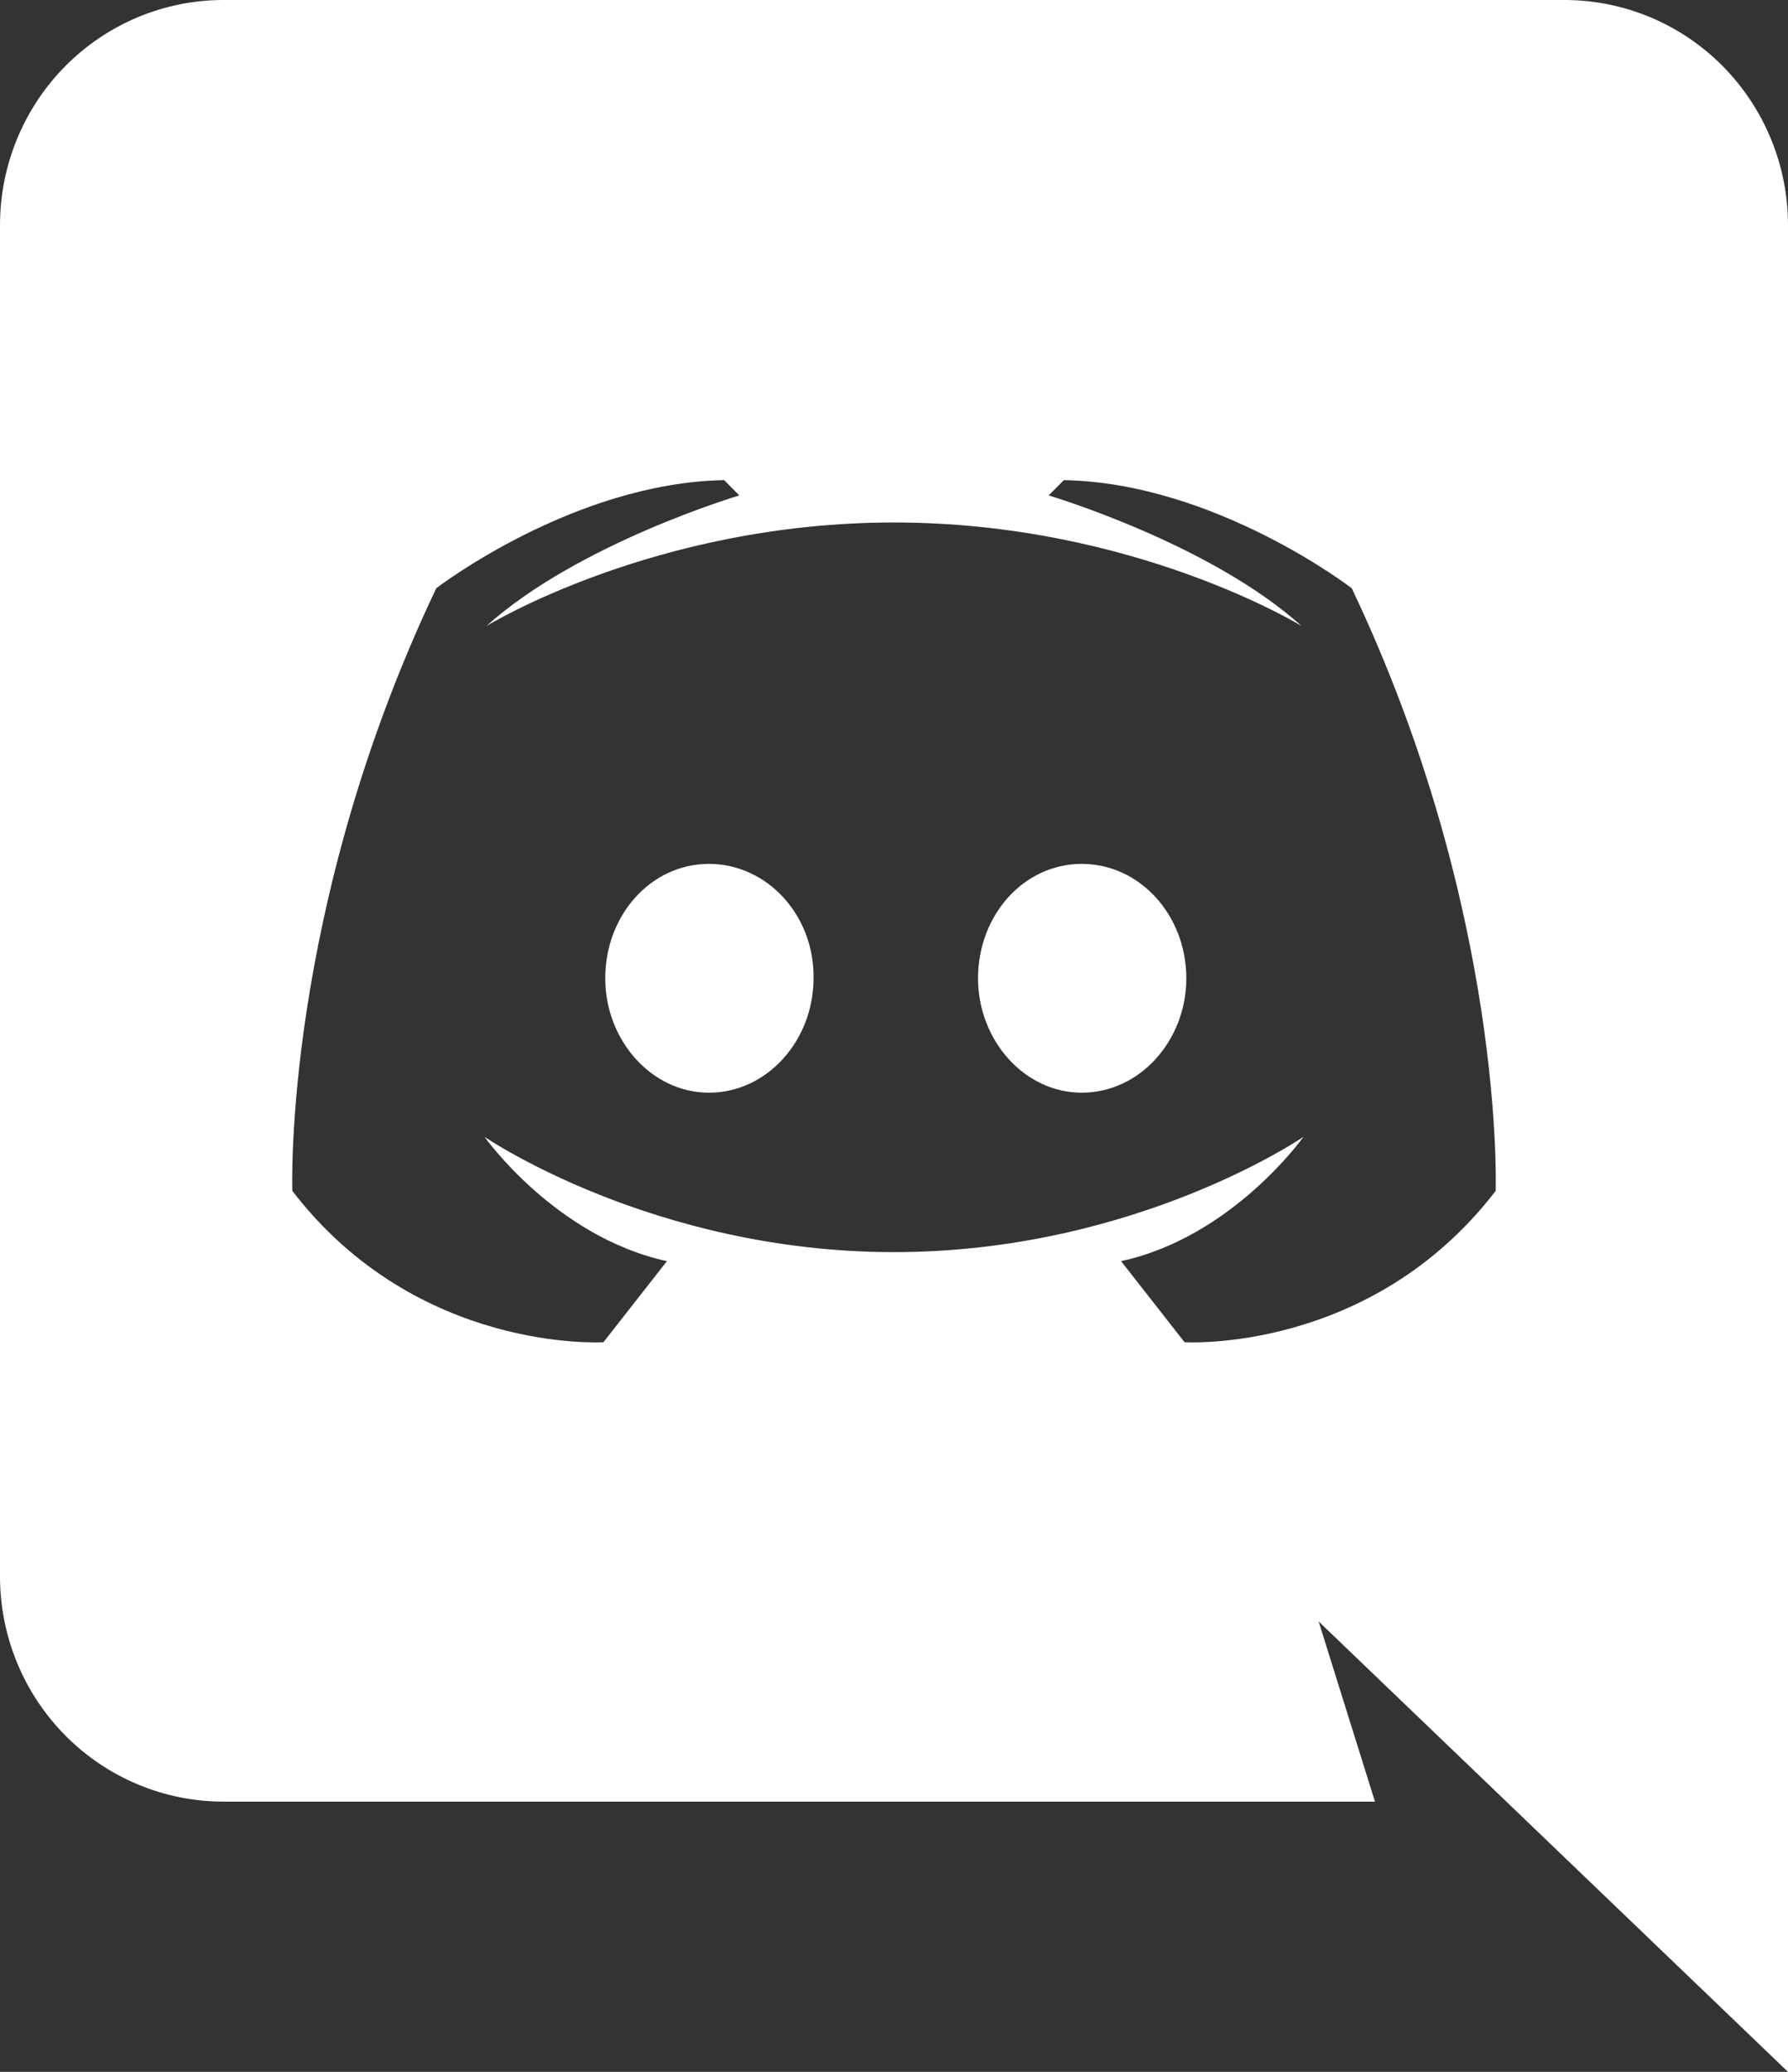 <svg width="63" height="73" viewBox="0 0 63 73" fill="none" xmlns="http://www.w3.org/2000/svg">
<rect x="0" y="0" width="63" height="73" fill="#333333" stroke="none"/>
<path d="M63 73L46.462 57.13L48.447 63.478H7.875C5.786 63.478 3.783 62.642 2.307 61.154C0.83 59.666 0 57.648 0 55.544V7.935C1.95804e-08 5.83 0.83 3.812 2.307 2.324C3.783 0.836 5.786 0 7.875 0H55.125C57.214 0 59.217 0.836 60.694 2.324C62.17 3.812 63 5.83 63 7.935V73ZM31.5 18.409C23.058 18.409 17.136 22.059 17.136 22.059C20.381 19.139 26.05 17.456 26.05 17.456L25.515 16.917C20.192 17.012 15.372 20.726 15.372 20.726C9.954 32.12 10.3 41.959 10.3 41.959C14.71 47.704 21.262 47.291 21.262 47.291L23.499 44.435C19.561 43.578 17.073 40.055 17.073 40.055C17.073 40.055 22.995 44.117 31.5 44.117C40.005 44.117 45.927 40.055 45.927 40.055C45.927 40.055 43.438 43.578 39.501 44.435L41.737 47.291C41.737 47.291 48.289 47.704 52.7 41.959C52.7 41.959 53.046 32.12 47.628 20.726C47.628 20.726 42.809 17.012 37.485 16.917L36.95 17.456C36.95 17.456 42.62 19.139 45.864 22.059C45.864 22.059 39.942 18.409 31.5 18.409ZM24.98 30.438C27.027 30.438 28.697 32.247 28.665 34.469C28.665 36.659 27.027 38.5 24.98 38.5C22.963 38.5 21.326 36.659 21.326 34.469C21.326 32.247 22.932 30.438 24.98 30.438ZM38.115 30.438C40.163 30.438 41.8 32.247 41.8 34.469C41.8 36.659 40.163 38.5 38.115 38.5C36.099 38.5 34.461 36.659 34.461 34.469C34.461 32.247 36.068 30.438 38.115 30.438Z" fill="white"/>
</svg>
